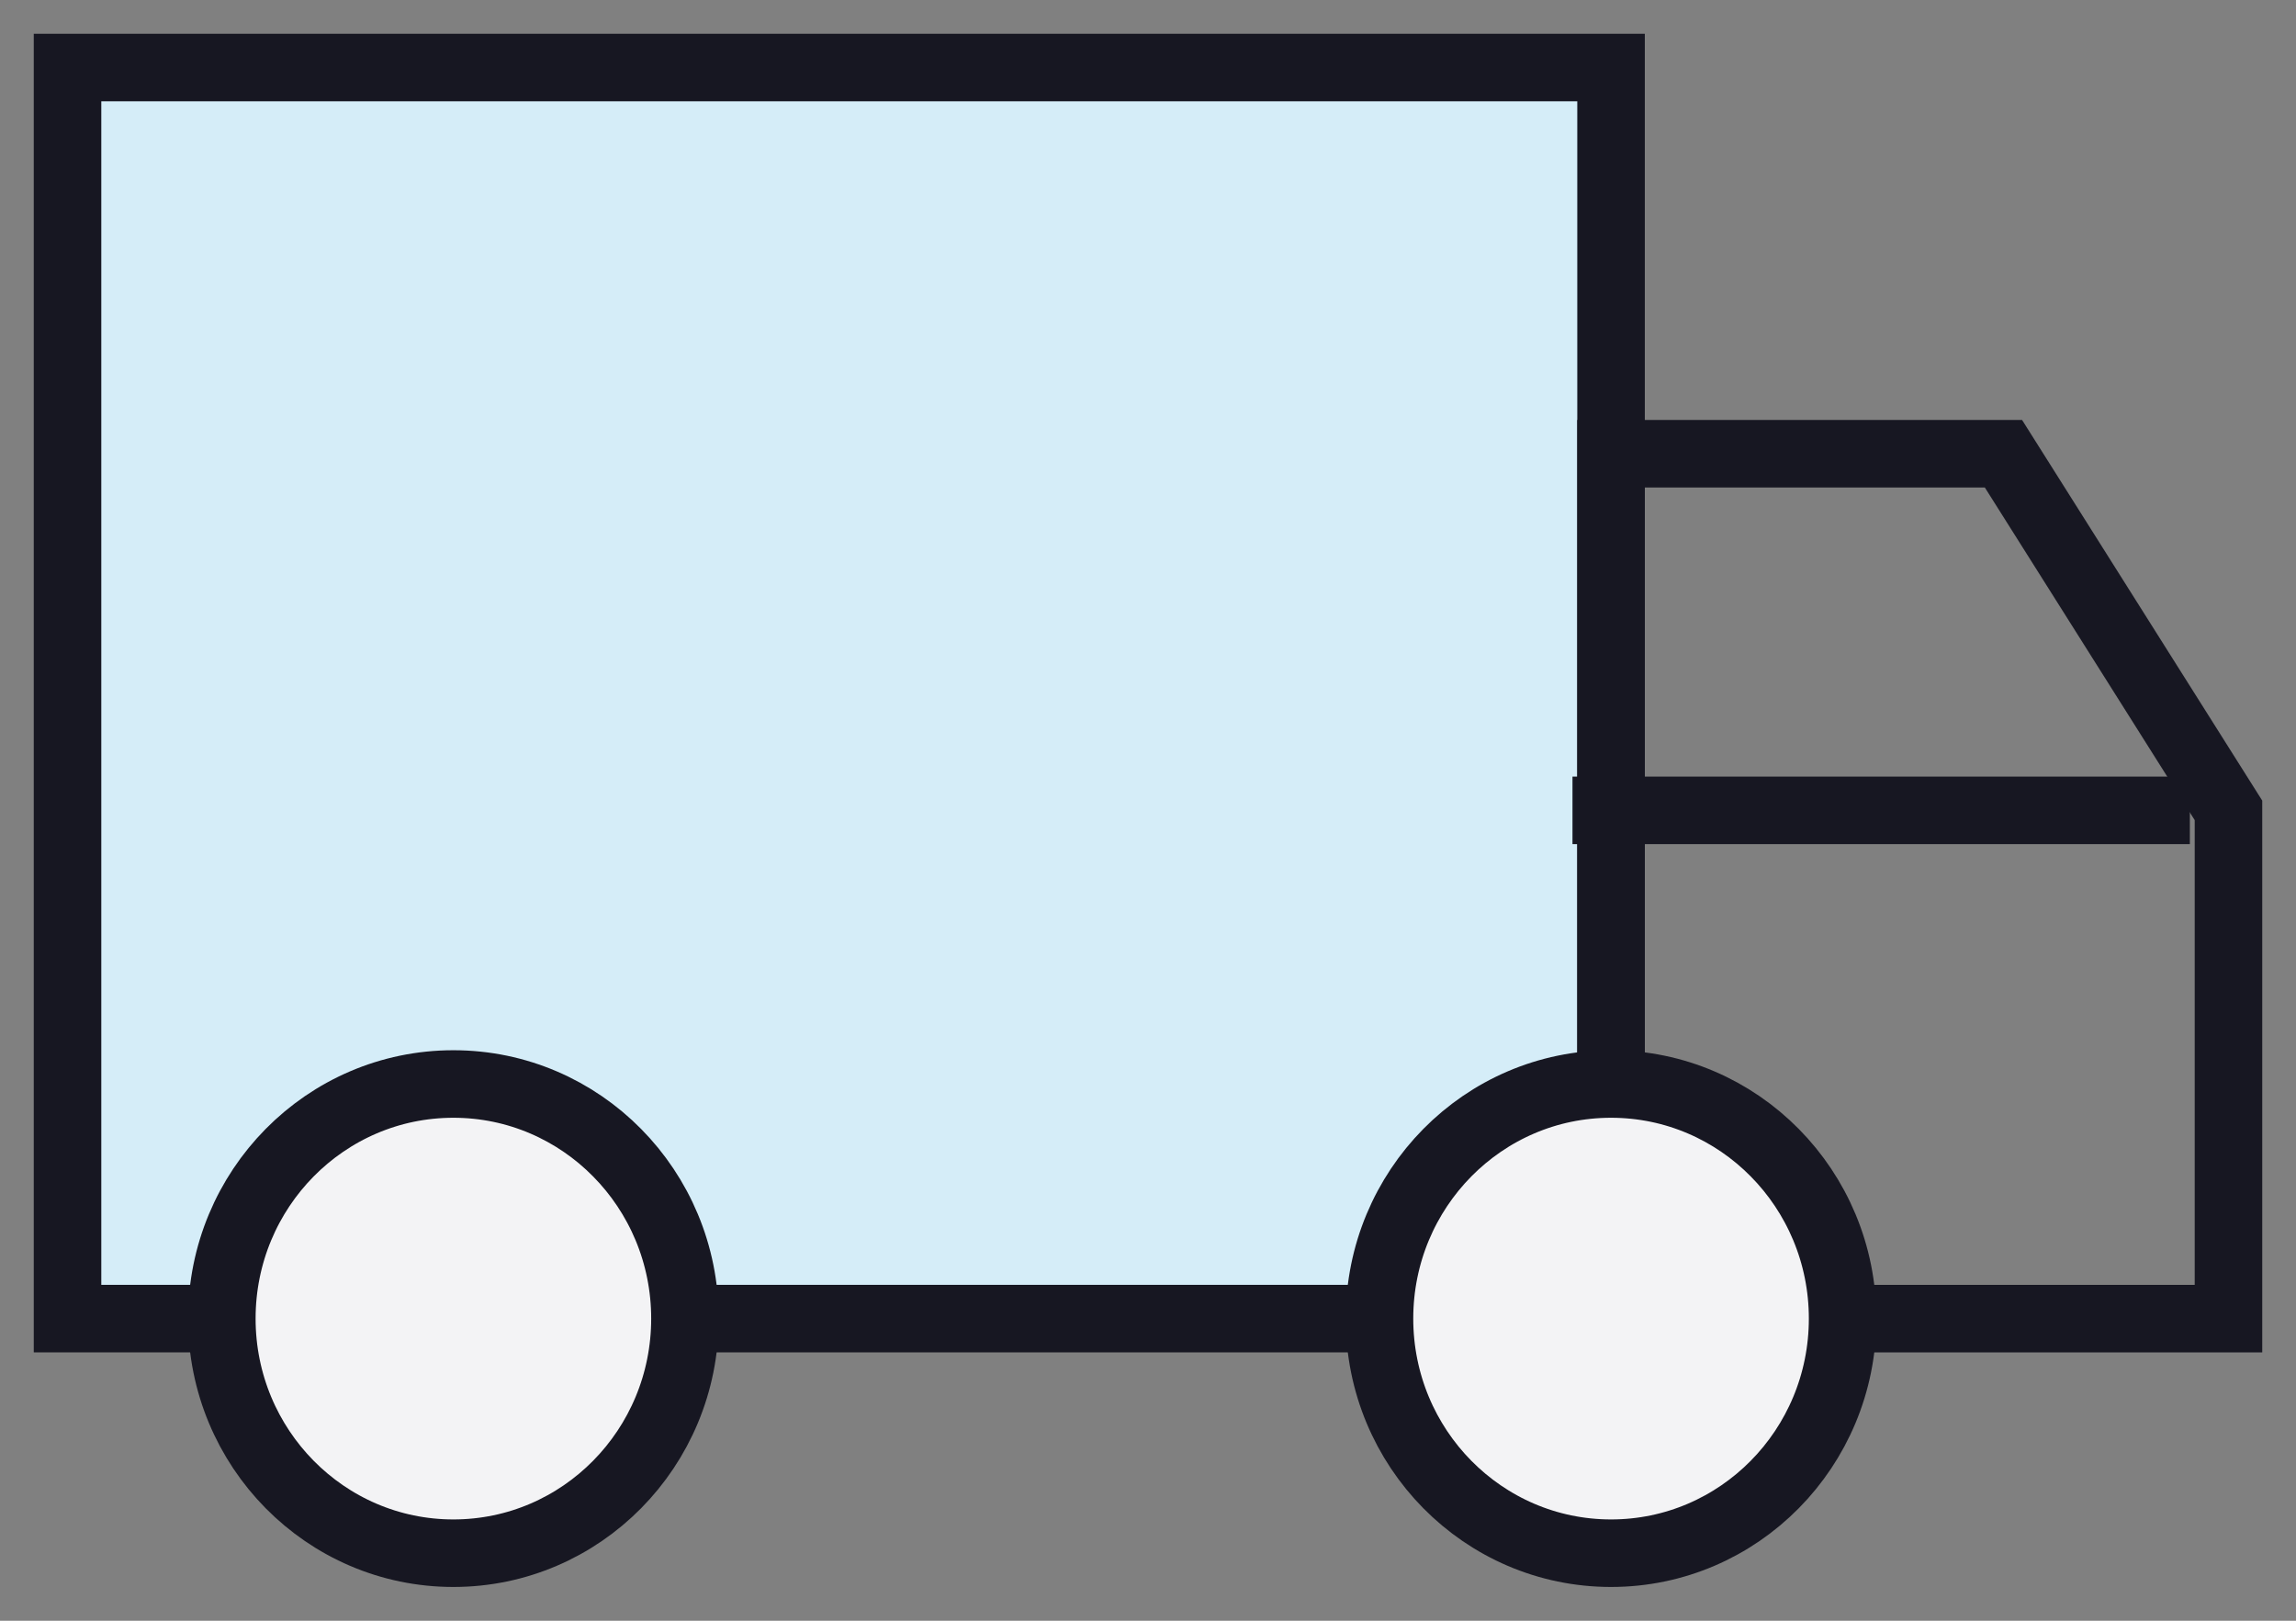 <svg width="34" height="24" viewBox="0 0 34 24" fill="none" xmlns="http://www.w3.org/2000/svg">
<rect x="0" y="0" width="34" height="24" fill="#808080" stroke="none"/>
<rect x="1" y="1" width="22.857" height="18.526" fill="#D5EDF8" stroke="#171722"/>
<path fill-rule="evenodd" clip-rule="evenodd" d="M23.857 6.719H29.668L33 12V19.526H23.857V6.719Z" stroke="#171722"/>
<ellipse cx="6.714" cy="19.526" rx="3.429" ry="3.474" fill="#F3F3F5" stroke="#171722"/>
<ellipse cx="23.857" cy="19.526" rx="3.429" ry="3.474" fill="#F3F3F5" stroke="#171722"/>
<path d="M32.428 12H23.286" stroke="#171722"/>
</svg>
